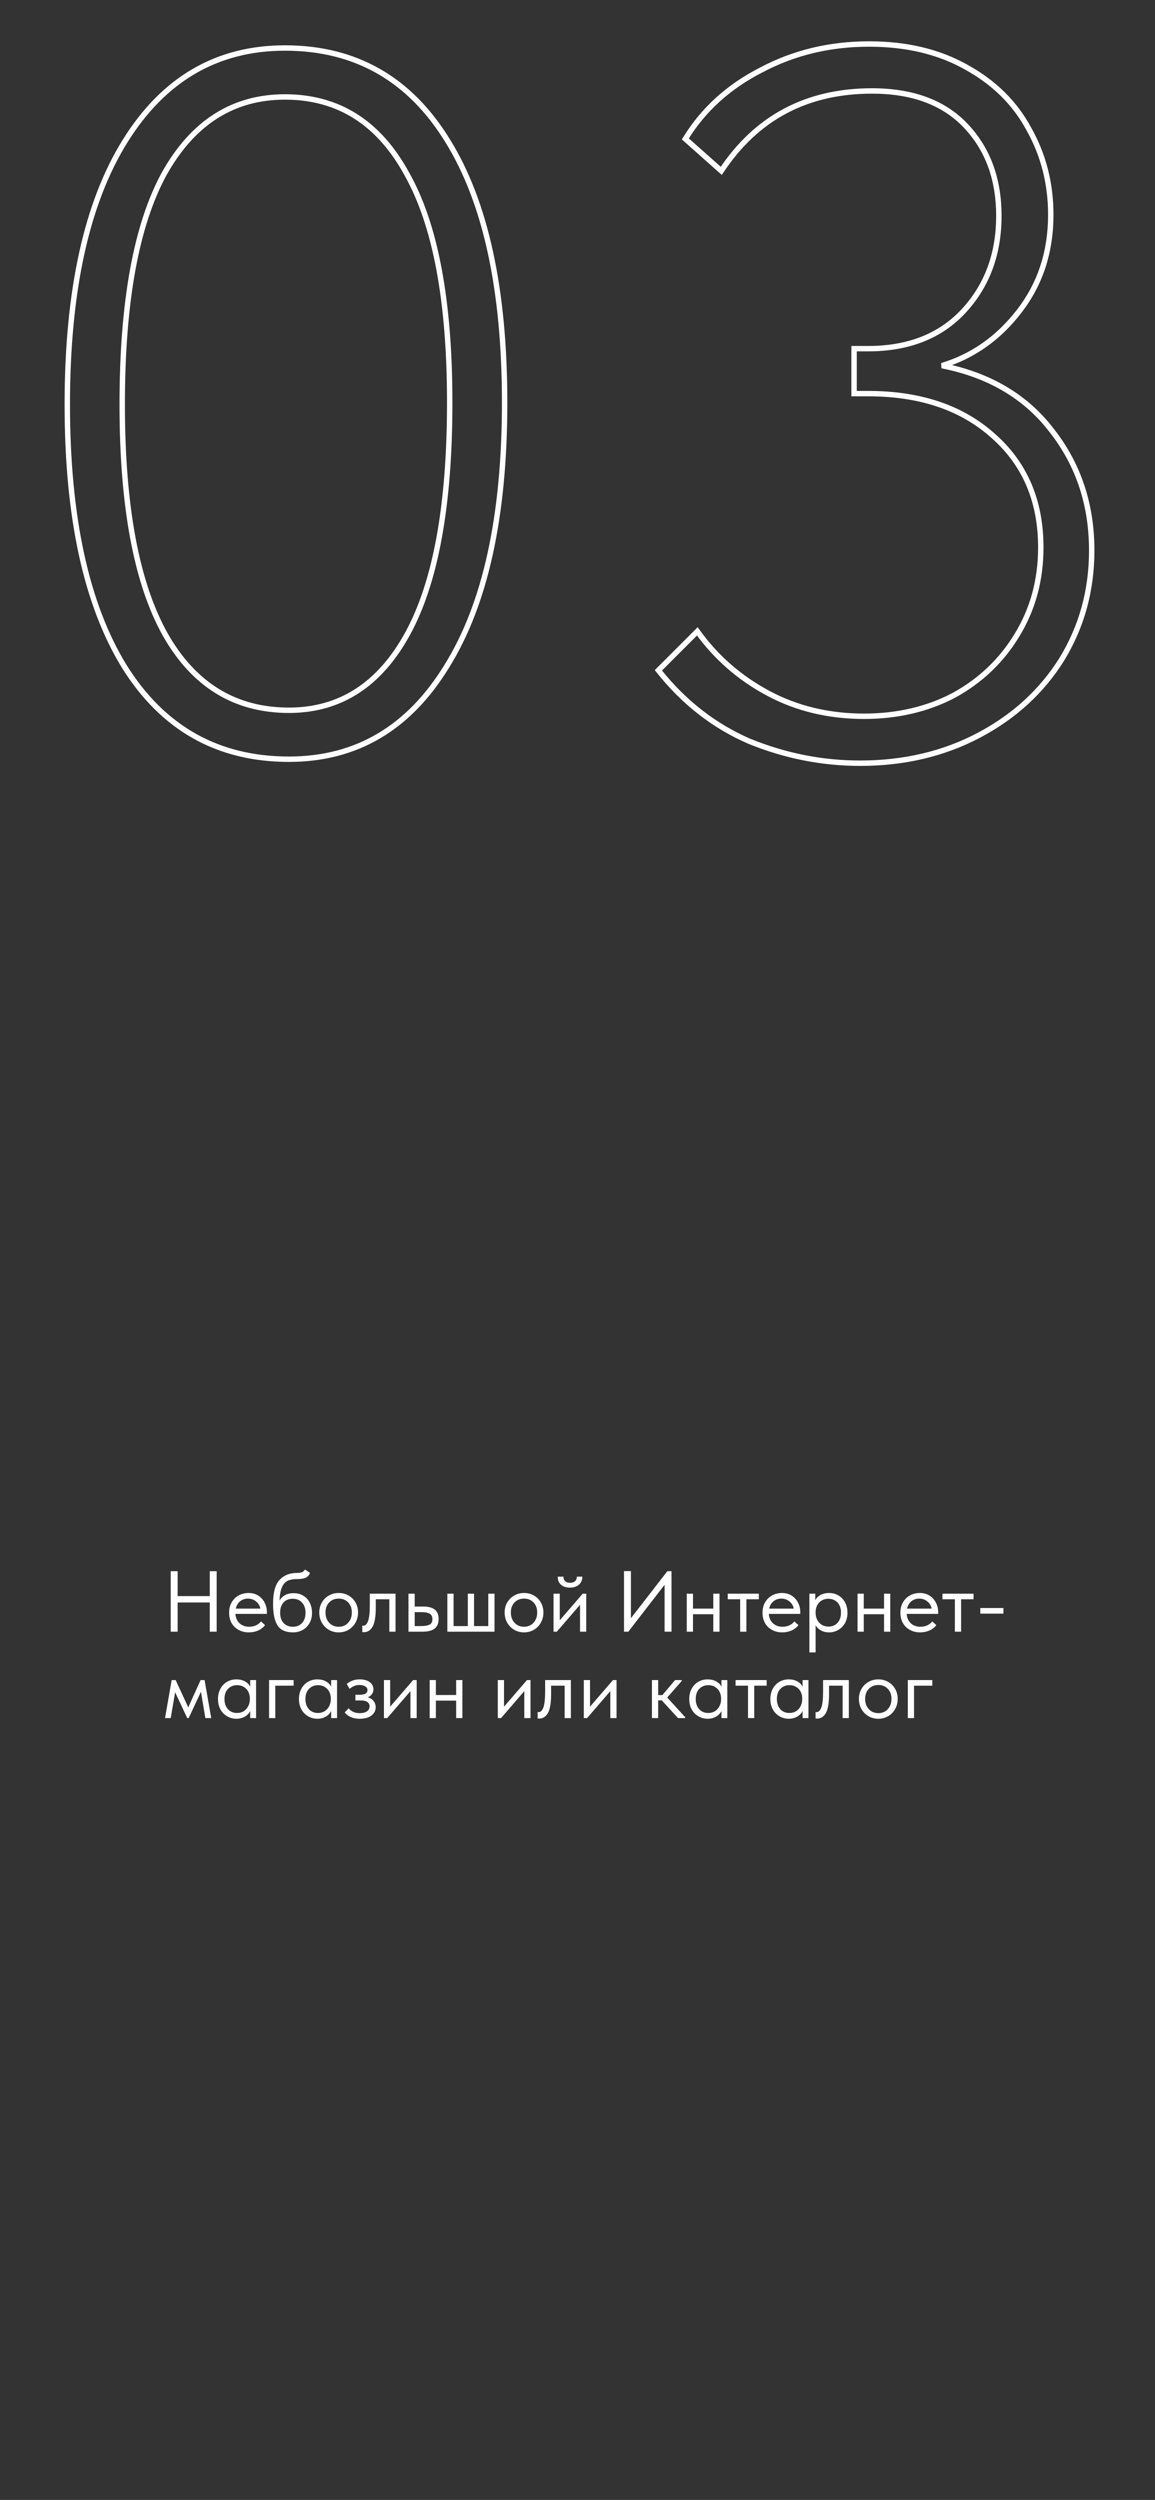 <?xml version="1.0" encoding="UTF-8"?> <svg xmlns="http://www.w3.org/2000/svg" width="428" height="926" viewBox="0 0 428 926" fill="none"><rect x="0" y="0" width="428" height="926" fill="#333333" stroke="none"/> <g clip-path="url(#clip0_1702_12825)"> <path d="M46.396 52.19L47.244 52.719L47.244 52.719L46.396 52.19ZM165.906 52.19L165.053 52.713L165.056 52.717L165.906 52.19ZM165.536 246.81L164.687 246.281L164.683 246.287L165.536 246.81ZM46.026 246.81L45.173 247.333L45.177 247.339L46.026 246.81ZM150.736 64.4L149.858 64.879L149.862 64.886L149.865 64.892L150.736 64.4ZM60.826 64.4L59.953 63.912L59.948 63.921L60.826 64.4ZM61.196 234.97L60.323 235.458L60.325 235.462L61.196 234.97ZM151.106 234.6L151.984 235.079L151.984 235.079L151.106 234.6ZM25.936 149.87C25.936 107.781 33.078 75.435 47.244 52.719L45.547 51.661C31.101 74.825 23.936 107.599 23.936 149.87H25.936ZM47.244 52.719C61.385 30.046 80.811 18.78 105.596 18.78V16.78C80.061 16.78 60.02 28.454 45.547 51.661L47.244 52.719ZM105.596 18.78C131.382 18.78 151.169 30.059 165.053 52.712L166.758 51.667C152.523 28.441 132.103 16.78 105.596 16.78V18.78ZM165.056 52.717C178.977 75.186 185.996 107.286 185.996 149.13H187.996C187.996 107.108 180.955 74.581 166.756 51.663L165.056 52.717ZM185.996 149.13C185.996 191.219 178.854 223.565 164.687 246.281L166.384 247.339C180.831 224.175 187.996 191.401 187.996 149.13H185.996ZM164.683 246.287C150.787 268.959 131.609 280.22 107.076 280.22V282.22C132.369 282.22 152.164 270.541 166.388 247.333L164.683 246.287ZM107.076 280.22C81.038 280.22 61.004 268.937 46.874 246.281L45.177 247.339C59.661 270.563 80.327 282.22 107.076 282.22V280.22ZM46.878 246.287C32.954 223.569 25.936 191.465 25.936 149.87H23.936C23.936 191.648 30.978 224.171 45.173 247.333L46.878 246.287ZM167.646 149.13C167.646 111.33 162.34 82.879 151.606 63.907L149.865 64.892C160.345 83.415 165.646 111.45 165.646 149.13H167.646ZM151.614 63.921C146.37 54.307 139.91 47.044 132.215 42.187C124.514 37.327 115.63 34.91 105.596 34.91V36.91C115.295 36.91 123.801 39.241 131.147 43.878C138.498 48.518 144.742 55.5 149.858 64.879L151.614 63.921ZM105.596 34.91C85.939 34.91 70.708 44.653 59.953 63.912L61.699 64.888C72.157 46.161 86.772 36.91 105.596 36.91V34.91ZM59.948 63.921C49.468 83.134 44.286 111.825 44.286 149.87H46.286C46.286 111.942 51.464 83.653 61.704 64.879L59.948 63.921ZM44.286 149.87C44.286 187.672 49.592 216.243 60.323 235.458L62.069 234.482C51.586 215.711 46.286 187.548 46.286 149.87H44.286ZM60.325 235.462C71.093 254.493 86.702 264.09 107.076 264.09V262.09C87.489 262.09 72.512 252.941 62.066 234.478L60.325 235.462ZM107.076 264.09C126.493 264.09 141.478 254.339 151.984 235.079L150.228 234.121C140.014 252.847 125.645 262.09 107.076 262.09V264.09ZM151.984 235.079C162.463 215.866 167.646 187.175 167.646 149.13H165.646C165.646 187.058 160.468 215.347 150.228 234.121L151.984 235.079ZM393.45 244.22L394.298 244.75L394.303 244.742L393.45 244.22ZM362.74 272.34L363.207 273.224L362.74 272.34ZM277.64 274.56L277.242 275.477L277.252 275.482L277.263 275.486L277.64 274.56ZM243.97 248.29L243.263 247.583L242.633 248.213L243.186 248.911L243.97 248.29ZM258.4 233.86L259.212 233.277L258.526 232.32L257.693 233.153L258.4 233.86ZM284.67 256.8L285.142 255.918L285.142 255.918L284.67 256.8ZM353.49 257.54L353.955 258.425L353.963 258.421L353.972 258.416L353.49 257.54ZM376.8 235.34L375.948 234.816L375.945 234.822L376.8 235.34ZM367.92 161.34L367.254 162.086L367.261 162.093L367.92 161.34ZM316.49 145.8H315.49V146.8H316.49V145.8ZM316.49 129.15V128.15H315.49V129.15H316.49ZM357.19 115.09L357.926 115.767L357.926 115.767L357.19 115.09ZM357.93 46.64L357.202 47.326L357.202 47.326L357.93 46.64ZM267.28 63.29L266.616 64.037L267.477 64.803L268.114 63.842L267.28 63.29ZM253.96 51.45L253.108 50.927L252.67 51.641L253.296 52.197L253.96 51.45ZM282.08 25.92L282.534 26.811L282.542 26.807L282.549 26.803L282.08 25.92ZM357.93 24.81L357.441 25.682L357.45 25.687L357.93 24.81ZM381.24 47.75L380.36 48.224L380.364 48.233L380.369 48.241L381.24 47.75ZM377.54 115.46L376.752 114.845L376.75 114.847L377.54 115.46ZM349.05 135.44L348.759 134.483L348.857 136.421L349.05 135.44ZM389.75 159.49L388.956 160.097L388.963 160.107L389.75 159.49ZM403.55 203.89C403.55 218.514 399.897 231.775 392.597 243.698L394.303 244.742C401.803 232.491 405.55 218.866 405.55 203.89H403.55ZM392.602 243.69C385.301 255.372 375.2 264.626 362.273 271.456L363.207 273.224C376.427 266.24 386.799 256.748 394.298 244.75L392.602 243.69ZM362.273 271.456C349.358 278.279 334.844 281.7 318.71 281.7V283.7C335.136 283.7 349.976 280.214 363.207 273.224L362.273 271.456ZM318.71 281.7C304.782 281.7 291.22 279.013 278.017 273.634L277.263 275.486C290.7 280.96 304.518 283.7 318.71 283.7V281.7ZM278.038 273.643C265.125 268.039 254.031 259.388 244.754 247.669L243.186 248.911C252.655 260.872 264.008 269.735 277.242 275.477L278.038 273.643ZM244.677 248.997L259.107 234.567L257.693 233.153L243.263 247.583L244.677 248.997ZM257.588 234.443C264.585 244.189 273.459 251.937 284.198 257.682L285.142 255.918C274.668 250.316 266.028 242.771 259.212 233.277L257.588 234.443ZM284.198 257.682C294.962 263.439 306.967 266.31 320.19 266.31V264.31C307.267 264.31 295.591 261.507 285.142 255.918L284.198 257.682ZM320.19 266.31C332.668 266.31 343.93 263.688 353.955 258.425L353.025 256.655C343.317 261.752 332.379 264.31 320.19 264.31V266.31ZM353.972 258.416C363.988 252.907 371.889 245.386 377.656 235.858L375.945 234.822C370.365 244.041 362.725 251.319 353.008 256.664L353.972 258.416ZM377.652 235.864C383.675 226.075 386.68 215.038 386.68 202.78H384.68C384.68 214.695 381.765 225.365 375.948 234.816L377.652 235.864ZM386.68 202.78C386.68 185.257 380.658 171.157 368.579 160.587L367.261 162.093C378.862 172.243 384.68 185.77 384.68 202.78H386.68ZM368.586 160.594C356.769 150.034 341.095 144.8 321.67 144.8V146.8C340.725 146.8 355.884 151.926 367.254 162.086L368.586 160.594ZM321.67 144.8H316.49V146.8H321.67V144.8ZM317.49 145.8V129.15H315.49V145.8H317.49ZM316.49 130.15H321.67V128.15H316.49V130.15ZM321.67 130.15C336.941 130.15 349.069 125.384 357.926 115.767L356.454 114.413C348.045 123.543 336.492 128.15 321.67 128.15V130.15ZM357.926 115.767C366.747 106.19 371.14 94.223 371.14 79.94H369.14C369.14 93.777 364.9 105.243 356.454 114.413L357.926 115.767ZM371.14 79.94C371.14 66.158 366.998 54.8 358.658 45.954L357.202 47.326C365.142 55.747 369.14 66.589 369.14 79.94H371.14ZM358.658 45.954C350.281 37.07 338.394 32.69 323.15 32.69V34.69C338 34.69 349.299 38.944 357.202 47.326L358.658 45.954ZM323.15 32.69C298.65 32.69 279.71 42.718 266.446 62.738L268.114 63.842C280.997 44.396 299.303 34.69 323.15 34.69V32.69ZM267.944 62.543L254.624 50.703L253.296 52.197L266.616 64.037L267.944 62.543ZM254.812 51.973C261.37 41.287 270.601 32.9 282.534 26.811L281.626 25.029C269.386 31.274 259.87 39.906 253.108 50.927L254.812 51.973ZM282.549 26.803C294.482 20.471 307.639 17.3 322.04 17.3V15.3C307.334 15.3 293.851 18.542 281.611 25.037L282.549 26.803ZM322.04 17.3C335.715 17.3 347.503 20.107 357.441 25.682L358.419 23.938C348.13 18.166 335.992 15.3 322.04 15.3V17.3ZM357.45 25.687C367.655 31.275 375.279 38.788 380.36 48.224L382.12 47.276C376.841 37.472 368.926 29.691 358.41 23.933L357.45 25.687ZM380.369 48.241C385.707 57.704 388.38 68.14 388.38 79.57H390.38C390.38 67.813 387.626 57.036 382.111 47.259L380.369 48.241ZM388.38 79.57C388.38 93.179 384.497 104.921 376.752 114.845L378.328 116.075C386.37 105.772 390.38 93.588 390.38 79.57H388.38ZM376.75 114.847C369.223 124.56 359.897 131.094 348.759 134.483L349.341 136.397C360.897 132.88 370.564 126.094 378.33 116.073L376.75 114.847ZM348.857 136.421C366.163 139.834 379.503 147.736 388.956 160.097L390.544 158.883C380.757 146.084 366.963 137.953 349.243 134.459L348.857 136.421ZM388.963 160.107C398.682 172.499 403.55 187.078 403.55 203.89H405.55C405.55 186.662 400.551 171.641 390.537 158.873L388.963 160.107Z" fill="white"></path> <path d="M77.728 591.207V581.991H80.288V604.391H77.728V593.575H65.824V604.391H63.264V581.991H65.824V591.207H77.728ZM98.891 597.799H87.243C87.328 599.249 87.84 600.412 88.778 601.287C89.739 602.14 90.922 602.567 92.331 602.567C93.227 602.567 94.058 602.396 94.826 602.055C95.616 601.692 96.245 601.201 96.715 600.583L98.219 601.959C97.557 602.833 96.693 603.505 95.626 603.975C94.56 604.423 93.418 604.647 92.203 604.647C90.816 604.647 89.568 604.348 88.459 603.751C87.349 603.153 86.475 602.311 85.835 601.223C85.216 600.113 84.906 598.823 84.906 597.351C84.906 595.836 85.237 594.535 85.898 593.447C86.56 592.337 87.434 591.495 88.522 590.919C89.632 590.343 90.826 590.055 92.106 590.055C93.493 590.055 94.698 590.385 95.722 591.047C96.746 591.708 97.525 592.572 98.058 593.639C98.613 594.705 98.891 595.825 98.891 596.999V597.799ZM87.371 595.847H96.49C96.277 594.759 95.744 593.873 94.891 593.191C94.037 592.487 93.034 592.135 91.882 592.135C90.773 592.135 89.802 592.465 88.971 593.127C88.16 593.788 87.626 594.695 87.371 595.847ZM115.62 597.415C115.62 598.908 115.3 600.199 114.66 601.287C114.02 602.375 113.166 603.207 112.1 603.783C111.033 604.359 109.86 604.647 108.58 604.647C105.87 604.647 103.961 603.793 102.852 602.087C101.742 600.359 101.188 597.692 101.188 594.087C101.188 589.927 101.977 586.983 103.556 585.255C105.156 583.505 107.31 582.631 110.02 582.631C110.83 582.631 111.449 582.545 111.876 582.375C112.324 582.204 112.708 581.863 113.028 581.351L114.852 582.599C114.574 583.452 114.052 584.049 113.284 584.391C112.537 584.732 111.47 584.903 110.084 584.903C108.654 584.903 107.502 585.105 106.628 585.511C105.753 585.916 105.049 586.695 104.516 587.847C104.004 588.977 103.684 590.641 103.556 592.839C104.686 591.025 106.425 590.119 108.772 590.119C110.158 590.119 111.364 590.439 112.388 591.079C113.433 591.697 114.233 592.561 114.788 593.671C115.342 594.78 115.62 596.028 115.62 597.415ZM113.22 597.383C113.22 595.825 112.793 594.577 111.94 593.639C111.108 592.679 109.945 592.199 108.452 592.199C107.001 592.199 105.86 592.668 105.028 593.607C104.217 594.524 103.812 595.772 103.812 597.351C103.812 598.993 104.238 600.273 105.092 601.191C105.966 602.108 107.118 602.567 108.548 602.567C109.956 602.567 111.086 602.097 111.94 601.159C112.793 600.22 113.22 598.961 113.22 597.383ZM118.313 597.287C118.313 595.921 118.622 594.695 119.241 593.607C119.881 592.497 120.745 591.633 121.833 591.015C122.921 590.375 124.147 590.055 125.513 590.055C126.878 590.055 128.105 590.375 129.193 591.015C130.281 591.633 131.134 592.497 131.753 593.607C132.371 594.695 132.681 595.921 132.681 597.287C132.681 598.673 132.361 599.932 131.721 601.063C131.102 602.172 130.249 603.047 129.161 603.687C128.073 604.327 126.857 604.647 125.513 604.647C124.169 604.647 122.942 604.327 121.833 603.687C120.745 603.025 119.881 602.14 119.241 601.031C118.622 599.9 118.313 598.652 118.313 597.287ZM130.377 597.287C130.377 595.751 129.929 594.513 129.033 593.575C128.137 592.615 126.963 592.135 125.513 592.135C124.062 592.135 122.878 592.615 121.961 593.575C121.065 594.513 120.617 595.751 120.617 597.287C120.617 598.844 121.075 600.113 121.993 601.095C122.91 602.076 124.083 602.567 125.513 602.567C126.942 602.567 128.105 602.076 129.001 601.095C129.918 600.113 130.377 598.844 130.377 597.287ZM134.255 604.519V602.151C134.362 602.172 134.49 602.183 134.639 602.183C135.365 602.183 135.941 601.628 136.367 600.519C136.815 599.409 137.039 597.351 137.039 594.343V590.311H146.575V604.391H144.271V592.391H139.247V595.495C139.247 598.801 138.853 601.148 138.063 602.535C137.274 603.9 136.186 604.583 134.799 604.583C134.565 604.583 134.383 604.561 134.255 604.519ZM151.369 604.391V590.311H153.673V595.079H156.841C158.739 595.079 160.158 595.452 161.097 596.199C162.057 596.945 162.537 598.108 162.537 599.687C162.537 601.265 162.046 602.449 161.065 603.239C160.105 604.007 158.59 604.391 156.521 604.391H151.369ZM156.073 602.311C157.395 602.311 158.419 602.14 159.145 601.799C159.87 601.436 160.233 600.753 160.233 599.751C160.233 598.769 159.902 598.097 159.241 597.735C158.601 597.351 157.63 597.159 156.329 597.159H153.673V602.311H156.073ZM175.663 602.311H180.943V590.311H183.247V604.391H165.775V590.311H168.079V602.311H173.359V590.311H175.663V602.311ZM187 597.287C187 595.921 187.31 594.695 187.928 593.607C188.568 592.497 189.432 591.633 190.52 591.015C191.608 590.375 192.835 590.055 194.2 590.055C195.566 590.055 196.792 590.375 197.88 591.015C198.968 591.633 199.822 592.497 200.44 593.607C201.059 594.695 201.368 595.921 201.368 597.287C201.368 598.673 201.048 599.932 200.408 601.063C199.79 602.172 198.936 603.047 197.848 603.687C196.76 604.327 195.544 604.647 194.2 604.647C192.856 604.647 191.63 604.327 190.52 603.687C189.432 603.025 188.568 602.14 187.928 601.031C187.31 599.9 187 598.652 187 597.287ZM199.064 597.287C199.064 595.751 198.616 594.513 197.72 593.575C196.824 592.615 195.651 592.135 194.2 592.135C192.75 592.135 191.566 592.615 190.648 593.575C189.752 594.513 189.304 595.751 189.304 597.287C189.304 598.844 189.763 600.113 190.68 601.095C191.598 602.076 192.771 602.567 194.2 602.567C195.63 602.567 196.792 602.076 197.688 601.095C198.606 600.113 199.064 598.844 199.064 597.287ZM207.423 600.167L215.935 590.311H217.247V604.391H214.943V594.407L206.335 604.391H205.119V590.311H207.423V600.167ZM206.687 584.007H208.767C208.767 584.689 208.98 585.244 209.407 585.671C209.855 586.076 210.473 586.279 211.263 586.279C212.031 586.279 212.639 586.087 213.087 585.703C213.535 585.297 213.759 584.732 213.759 584.007H215.807C215.785 585.287 215.348 586.289 214.495 587.015C213.663 587.719 212.564 588.071 211.199 588.071C209.833 588.071 208.735 587.719 207.903 587.015C207.071 586.289 206.665 585.287 206.687 584.007ZM233.793 599.399L247.297 581.991H248.833V604.391H246.273V587.015L232.833 604.391H231.233V581.959H233.793V599.399ZM264.318 590.311H266.622V604.391H264.318V597.927H256.798V604.391H254.494V590.311H256.798V595.847H264.318V590.311ZM276.583 604.391H274.279V592.391H269.671V590.311H281.191V592.391H276.583V604.391ZM296.547 597.799H284.899C284.984 599.249 285.496 600.412 286.435 601.287C287.395 602.14 288.579 602.567 289.987 602.567C290.883 602.567 291.715 602.396 292.483 602.055C293.272 601.692 293.901 601.201 294.371 600.583L295.875 601.959C295.213 602.833 294.349 603.505 293.283 603.975C292.216 604.423 291.075 604.647 289.859 604.647C288.472 604.647 287.224 604.348 286.115 603.751C285.005 603.153 284.131 602.311 283.491 601.223C282.872 600.113 282.563 598.823 282.563 597.351C282.563 595.836 282.893 594.535 283.555 593.447C284.216 592.337 285.091 591.495 286.179 590.919C287.288 590.343 288.483 590.055 289.763 590.055C291.149 590.055 292.355 590.385 293.379 591.047C294.403 591.708 295.181 592.572 295.715 593.639C296.269 594.705 296.547 595.825 296.547 596.999V597.799ZM285.027 595.847H294.147C293.933 594.759 293.4 593.873 292.547 593.191C291.693 592.487 290.691 592.135 289.539 592.135C288.429 592.135 287.459 592.465 286.627 593.127C285.816 593.788 285.283 594.695 285.027 595.847ZM314.044 597.351C314.044 598.823 313.735 600.113 313.116 601.223C312.497 602.311 311.665 603.153 310.62 603.751C309.575 604.348 308.444 604.647 307.228 604.647C306.097 604.647 305.095 604.412 304.22 603.943C303.345 603.452 302.684 602.812 302.236 602.023V612.071H299.932V590.311H302.108V592.807C302.428 592.039 303.036 591.388 303.932 590.855C304.849 590.321 305.948 590.055 307.228 590.055C308.487 590.055 309.628 590.353 310.652 590.951C311.697 591.548 312.519 592.401 313.116 593.511C313.735 594.62 314.044 595.9 314.044 597.351ZM311.644 597.319C311.644 595.719 311.207 594.471 310.332 593.575C309.457 592.657 308.327 592.199 306.94 592.199C305.959 592.199 305.105 592.433 304.38 592.903C303.676 593.351 303.143 593.948 302.78 594.695C302.417 595.441 302.236 596.252 302.236 597.127V597.447C302.236 598.3 302.417 599.121 302.78 599.911C303.164 600.679 303.719 601.308 304.444 601.799C305.169 602.268 306.023 602.503 307.004 602.503C308.391 602.503 309.511 602.033 310.364 601.095C311.217 600.135 311.644 598.876 311.644 597.319ZM327.599 590.311H329.903V604.391H327.599V597.927H320.079V604.391H317.775V590.311H320.079V595.847H327.599V590.311ZM347.641 597.799H335.993C336.078 599.249 336.59 600.412 337.529 601.287C338.489 602.14 339.673 602.567 341.081 602.567C341.977 602.567 342.809 602.396 343.577 602.055C344.366 601.692 344.995 601.201 345.465 600.583L346.969 601.959C346.307 602.833 345.443 603.505 344.377 603.975C343.31 604.423 342.169 604.647 340.953 604.647C339.566 604.647 338.318 604.348 337.209 603.751C336.099 603.153 335.225 602.311 334.585 601.223C333.966 600.113 333.657 598.823 333.657 597.351C333.657 595.836 333.987 594.535 334.649 593.447C335.31 592.337 336.185 591.495 337.273 590.919C338.382 590.343 339.577 590.055 340.857 590.055C342.243 590.055 343.449 590.385 344.473 591.047C345.497 591.708 346.275 592.572 346.809 593.639C347.363 594.705 347.641 595.825 347.641 596.999V597.799ZM336.121 595.847H345.241C345.027 594.759 344.494 593.873 343.641 593.191C342.787 592.487 341.785 592.135 340.633 592.135C339.523 592.135 338.553 592.465 337.721 593.127C336.91 593.788 336.377 594.695 336.121 595.847ZM356.146 604.391H353.842V592.391H349.234V590.311H360.754V592.391H356.146V604.391ZM363.262 595.623H371.838V597.703H363.262V595.623ZM63.264 636.391H61.152L63.616 622.311H65.088L69.76 632.423L74.336 622.311H75.808L78.272 636.391H76.096L74.464 626.631L69.92 636.391H69.376L64.896 626.823L63.264 636.391ZM92.718 622.311H94.894V636.391H92.718V633.767C92.312 634.62 91.651 635.313 90.734 635.847C89.816 636.38 88.771 636.647 87.597 636.647C86.382 636.647 85.251 636.348 84.206 635.751C83.16 635.153 82.328 634.311 81.71 633.223C81.091 632.113 80.781 630.823 80.781 629.351C80.781 627.9 81.08 626.62 81.677 625.511C82.296 624.401 83.118 623.548 84.141 622.951C85.187 622.353 86.339 622.055 87.597 622.055C88.877 622.055 89.966 622.321 90.862 622.855C91.779 623.388 92.397 624.039 92.718 624.807V622.311ZM92.59 629.447V629.127C92.59 628.252 92.408 627.441 92.046 626.695C91.683 625.948 91.139 625.351 90.413 624.903C89.71 624.433 88.867 624.199 87.885 624.199C86.499 624.199 85.368 624.657 84.493 625.575C83.619 626.471 83.181 627.719 83.181 629.319C83.181 630.876 83.608 632.135 84.462 633.095C85.315 634.033 86.435 634.503 87.822 634.503C88.803 634.503 89.656 634.268 90.382 633.799C91.107 633.308 91.651 632.679 92.013 631.911C92.397 631.121 92.59 630.3 92.59 629.447ZM102.016 636.391H99.713V622.311H108.801V624.391H102.016V636.391ZM122.718 622.311H124.894V636.391H122.718V633.767C122.312 634.62 121.651 635.313 120.734 635.847C119.816 636.38 118.771 636.647 117.598 636.647C116.382 636.647 115.251 636.348 114.206 635.751C113.16 635.153 112.328 634.311 111.71 633.223C111.091 632.113 110.782 630.823 110.782 629.351C110.782 627.9 111.08 626.62 111.678 625.511C112.296 624.401 113.118 623.548 114.141 622.951C115.187 622.353 116.339 622.055 117.598 622.055C118.878 622.055 119.966 622.321 120.862 622.855C121.779 623.388 122.398 624.039 122.718 624.807V622.311ZM122.59 629.447V629.127C122.59 628.252 122.408 627.441 122.046 626.695C121.683 625.948 121.139 625.351 120.414 624.903C119.71 624.433 118.867 624.199 117.885 624.199C116.499 624.199 115.368 624.657 114.494 625.575C113.619 626.471 113.182 627.719 113.182 629.319C113.182 630.876 113.608 632.135 114.462 633.095C115.315 634.033 116.435 634.503 117.822 634.503C118.803 634.503 119.656 634.268 120.382 633.799C121.107 633.308 121.651 632.679 122.014 631.911C122.398 631.121 122.59 630.3 122.59 629.447ZM139.217 632.359C139.217 633.617 138.683 634.652 137.617 635.463C136.571 636.252 135.142 636.647 133.329 636.647C130.875 636.647 129.009 635.868 127.729 634.311L129.201 632.775C130.182 633.969 131.547 634.567 133.297 634.567C134.449 634.567 135.345 634.343 135.985 633.895C136.625 633.425 136.945 632.807 136.945 632.039C136.945 631.356 136.678 630.823 136.145 630.439C135.611 630.055 134.811 629.863 133.745 629.863H131.697V627.751H133.361C135.238 627.751 136.177 627.175 136.177 626.023C136.177 625.447 135.899 624.988 135.345 624.647C134.79 624.305 134.075 624.135 133.201 624.135C131.835 624.135 130.619 624.615 129.553 625.575L128.497 623.751C129.819 622.62 131.409 622.055 133.265 622.055C134.843 622.055 136.091 622.396 137.009 623.079C137.926 623.761 138.385 624.647 138.385 625.735C138.385 626.417 138.193 627.015 137.809 627.527C137.446 628.039 136.945 628.423 136.305 628.679C137.222 628.956 137.937 629.425 138.449 630.087C138.961 630.748 139.217 631.505 139.217 632.359ZM144.579 632.167L153.091 622.311H154.403V636.391H152.099V626.407L143.491 636.391H142.275V622.311H144.579V632.167ZM169.037 622.311H171.341V636.391H169.037V629.927H161.516V636.391H159.213V622.311H161.516V627.847H169.037V622.311ZM186.766 632.167L195.279 622.311H196.591V636.391H194.287V626.407L185.679 636.391H184.463V622.311H186.766V632.167ZM199.224 636.519V634.151C199.331 634.172 199.459 634.183 199.608 634.183C200.333 634.183 200.909 633.628 201.336 632.519C201.784 631.409 202.008 629.351 202.008 626.343V622.311H211.544V636.391H209.24V624.391H204.216V627.495C204.216 630.801 203.821 633.148 203.032 634.535C202.243 635.9 201.155 636.583 199.768 636.583C199.533 636.583 199.352 636.561 199.224 636.519ZM218.641 632.167L227.154 622.311H228.466V636.391H226.162V626.407L217.554 636.391H216.338V622.311H218.641V632.167ZM252.628 622.631L247.252 628.775L253.908 636.071V636.391H251.252L245.236 629.831H243.891V636.391H241.588V622.311H243.891V627.879H245.46L250.164 622.311H252.628V622.631ZM267.343 622.311H269.519V636.391H267.343V633.767C266.937 634.62 266.276 635.313 265.359 635.847C264.441 636.38 263.396 636.647 262.223 636.647C261.007 636.647 259.876 636.348 258.831 635.751C257.785 635.153 256.953 634.311 256.335 633.223C255.716 632.113 255.407 630.823 255.407 629.351C255.407 627.9 255.705 626.62 256.303 625.511C256.921 624.401 257.743 623.548 258.766 622.951C259.812 622.353 260.964 622.055 262.223 622.055C263.503 622.055 264.591 622.321 265.487 622.855C266.404 623.388 267.023 624.039 267.343 624.807V622.311ZM267.215 629.447V629.127C267.215 628.252 267.033 627.441 266.671 626.695C266.308 625.948 265.764 625.351 265.039 624.903C264.335 624.433 263.492 624.199 262.51 624.199C261.124 624.199 259.993 624.657 259.119 625.575C258.244 626.471 257.807 627.719 257.807 629.319C257.807 630.876 258.233 632.135 259.087 633.095C259.94 634.033 261.06 634.503 262.447 634.503C263.428 634.503 264.281 634.268 265.007 633.799C265.732 633.308 266.276 632.679 266.639 631.911C267.023 631.121 267.215 630.3 267.215 629.447ZM279.49 636.391H277.186V624.391H272.578V622.311H284.098V624.391H279.49V636.391ZM297.405 622.311H299.581V636.391H297.405V633.767C297 634.62 296.338 635.313 295.421 635.847C294.504 636.38 293.458 636.647 292.285 636.647C291.069 636.647 289.938 636.348 288.893 635.751C287.848 635.153 287.016 634.311 286.397 633.223C285.778 632.113 285.469 630.823 285.469 629.351C285.469 627.9 285.768 626.62 286.365 625.511C286.984 624.401 287.805 623.548 288.829 622.951C289.874 622.353 291.026 622.055 292.285 622.055C293.565 622.055 294.653 622.321 295.549 622.855C296.466 623.388 297.085 624.039 297.405 624.807V622.311ZM297.277 629.447V629.127C297.277 628.252 297.096 627.441 296.733 626.695C296.37 625.948 295.826 625.351 295.101 624.903C294.397 624.433 293.554 624.199 292.573 624.199C291.186 624.199 290.056 624.657 289.181 625.575C288.306 626.471 287.869 627.719 287.869 629.319C287.869 630.876 288.296 632.135 289.149 633.095C290.002 634.033 291.122 634.503 292.509 634.503C293.49 634.503 294.344 634.268 295.069 633.799C295.794 633.308 296.338 632.679 296.701 631.911C297.085 631.121 297.277 630.3 297.277 629.447ZM302.224 636.519V634.151C302.331 634.172 302.459 634.183 302.608 634.183C303.333 634.183 303.909 633.628 304.336 632.519C304.784 631.409 305.008 629.351 305.008 626.343V622.311H314.544V636.391H312.24V624.391H307.216V627.495C307.216 630.801 306.821 633.148 306.032 634.535C305.243 635.9 304.155 636.583 302.768 636.583C302.533 636.583 302.352 636.561 302.224 636.519ZM318.282 629.287C318.282 627.921 318.591 626.695 319.21 625.607C319.85 624.497 320.714 623.633 321.802 623.015C322.89 622.375 324.116 622.055 325.482 622.055C326.847 622.055 328.074 622.375 329.162 623.015C330.25 623.633 331.103 624.497 331.722 625.607C332.34 626.695 332.65 627.921 332.65 629.287C332.65 630.673 332.33 631.932 331.69 633.063C331.071 634.172 330.218 635.047 329.13 635.687C328.042 636.327 326.826 636.647 325.482 636.647C324.138 636.647 322.911 636.327 321.802 635.687C320.714 635.025 319.85 634.14 319.21 633.031C318.591 631.9 318.282 630.652 318.282 629.287ZM330.346 629.287C330.346 627.751 329.898 626.513 329.002 625.575C328.106 624.615 326.932 624.135 325.482 624.135C324.031 624.135 322.847 624.615 321.93 625.575C321.034 626.513 320.586 627.751 320.586 629.287C320.586 630.844 321.044 632.113 321.962 633.095C322.879 634.076 324.052 634.567 325.482 634.567C326.911 634.567 328.074 634.076 328.97 633.095C329.887 632.113 330.346 630.844 330.346 629.287ZM338.704 636.391H336.4V622.311H345.488V624.391H338.704V636.391Z" fill="white"></path> </g> <defs> <clipPath id="clip0_1702_12825"> <rect width="428" height="926" fill="white"></rect> </clipPath> </defs> </svg> 